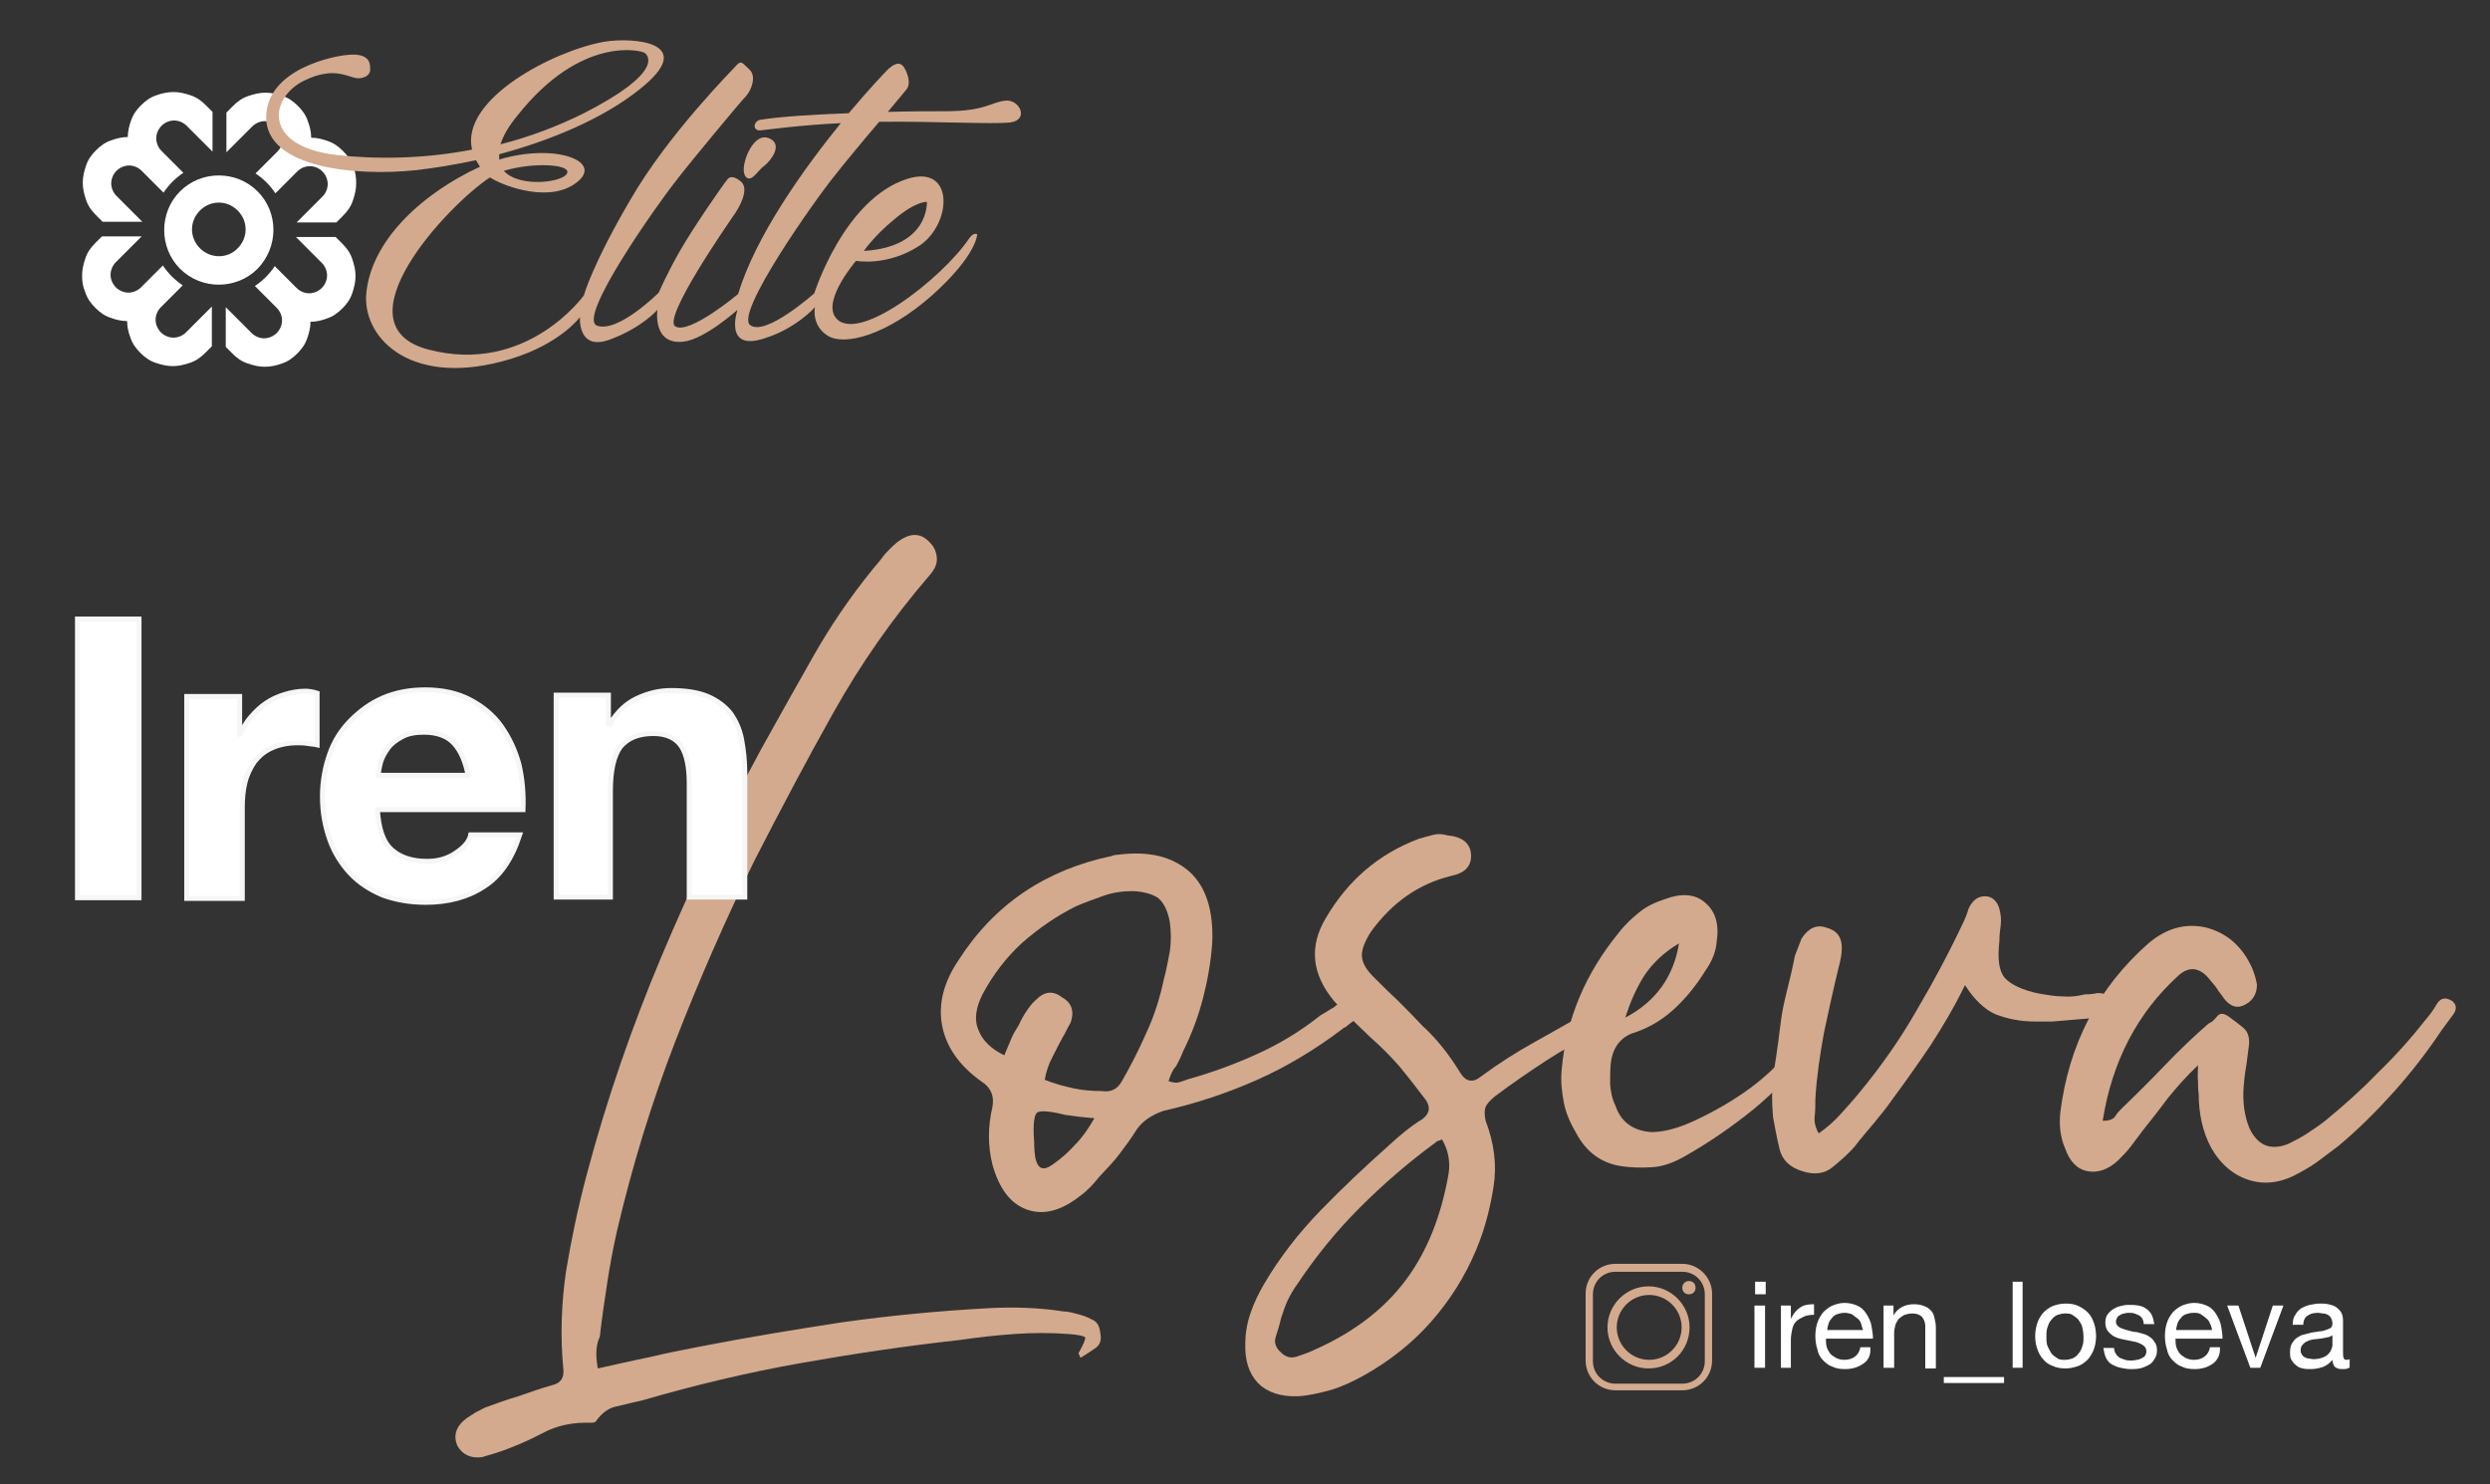 <?xml version="1.0" encoding="utf-8"?>
<!-- Generator: Adobe Illustrator 25.4.1, SVG Export Plug-In . SVG Version: 6.00 Build 0)  -->
<svg version="1.1" id="Layer_1" xmlns="http://www.w3.org/2000/svg" xmlns:xlink="http://www.w3.org/1999/xlink" x="0px" y="0px"
	 width="376.1px" height="224.2px" viewBox="0 0 376.1 224.2" style="enable-background:new 0 0 376.1 224.2;" xml:space="preserve"
	>
<rect x="0" y="0" width="376.1" height="224.2" fill="#333333" stroke="none"/>
<style type="text/css">
	.st0{enable-background:new    ;}
	.st1{fill:#D3AA8D;}
	.st2{fill:#FFFFFF;}
	.st3{fill:none;stroke:#F6F6F6;stroke-width:0.745;stroke-miterlimit:2.979;}
</style>
<g>
	<g class="st0">
		<path class="st1" d="M90.3,206.7c2.7-0.6,5.3-1.2,7.8-1.7c2.5-0.6,5-1.1,7.6-1.6c7.2-1.4,14.5-2.6,21.7-3.7
			c7.2-1,14.5-1.7,21.9-2.1c3.8-0.2,7.6-0.1,11.4,0.5c0.5,0,1,0.1,1.7,0.3c0.9,0.2,1.8,0.5,2.5,0.9c0.8,0.3,1.2,1,1.3,2.1
			c0.2,0.9,0,1.7-0.7,2.2c-0.7,0.5-1.5,1-2.3,1.5l-0.3-0.7c0.8-1.4,1.1-2.2,1-2.4c-0.2-0.2-1-0.4-2.5-0.5c-2.7-0.2-5.4-0.2-8.2,0
			c-2.8,0.2-5.5,0.5-8.2,0.9c-8.2,0.9-16.2,2.1-24.1,3.5c-7.9,1.4-15.9,3.3-23.8,5.6c-1.3,0.3-2.6,0.6-3.8,0.9
			c-1.3,0.2-2.4,1-3.3,2.3c-0.1,0.1-0.3,0.2-0.7,0.2c-2.7-0.1-5.2,0.4-7.4,1.6c-2.3,1.2-4.6,2.2-7.1,3c-0.3,0.1-0.7,0.2-1,0.3
			c-0.3,0.1-0.7,0.2-1,0.3c-1.6,0.2-2.9-0.3-3.7-1.7c-0.7-1.6-0.2-3,1.4-4.2c0.5-0.3,0.9-0.6,1.4-0.9c0.5-0.2,0.9-0.5,1.4-0.7
			c1.6-0.6,3.3-1.2,5-1.7c1.7-0.6,3.4-1.2,5.2-1.7c1.2-0.3,1.7-1.1,1.6-2.3c-0.5-5.1-0.3-10.1,0.4-14.9c0.8-4.8,1.8-9.6,3.1-14.5
			c3-11.3,6.8-22.3,11.3-33c4.5-10.7,9.5-21.1,15.1-31.4c2.6-4.7,5.2-9.3,7.8-13.9c2.6-4.6,5.6-9,9-13.2c0.6-0.7,1.2-1.4,1.7-2.1
			c0.6-0.7,1.2-1.3,1.9-1.9c2-1.6,3.7-1.6,5.1,0c0.6,0.6,0.9,1.3,1,2.2c0.1,0.9-0.3,1.8-1.1,2.7c-5.6,6.5-10.4,13.4-14.5,20.7
			c-4.1,7.3-8,14.7-11.9,22.3c-4.4,9-8.4,18.1-12,27.4c-3.6,9.3-6.5,18.8-8.8,28.6c-0.6,2.7-1.1,5.3-1.5,8c-0.4,2.6-0.8,5.3-1.1,8
			C89.9,203.4,90,205.1,90.3,206.7z"/>
		<path class="st1" d="M176.5,163.3c0.6,0.2,1.1,0.3,1.5,0.2c0.4-0.1,0.9-0.3,1.5-0.5c3.6-1,7.1-2.3,10.4-3.8
			c3.3-1.5,6.5-3.4,9.5-5.8c0.3-0.2,0.7-0.4,1-0.6c0.3-0.2,0.6-0.4,1-0.6c0.6-0.5,1.2-0.9,1.8-1.2c0.6-0.3,1.3-0.1,1.8,0.9
			c0.6,0.8,0.6,1.4,0.1,1.8c-0.5,0.4-1.1,0.8-1.7,1.3c-0.1,0.1-0.2,0.2-0.3,0.2c-0.1,0-0.2,0.1-0.3,0.2c-4.1,3.1-8.4,5.7-12.9,7.7
			c-4.5,2-9.3,3.6-14.2,4.7c-1.7,0.6-3.1,1.5-4,2.8c-0.8,1.3-1.7,2.5-2.6,3.7c-0.9,1.2-2,2.3-3.1,3.5c-0.8,1-1.7,2-2.8,2.8
			c-2.9,2.3-5.6,3-8.1,2.1c-2.5-0.9-4.2-3.2-5.2-6.8c-0.7-2.8-0.7-5.7,0-8.7c0.3-1.6-0.2-2.9-1.6-3.8c-3.4-2.4-5.4-5.3-6-8.5
			c-0.6-3.2,0.2-6.5,2.5-9.9c5.4-8.4,13.1-13.6,23.1-15.7c0.2-0.1,0.6-0.2,1-0.2c4.7-0.6,8.2,0.3,10.8,2.6c2.5,2.3,3.6,5.9,3.4,10.7
			c-0.2,2.9-0.7,5.7-1.4,8.4c-0.7,2.7-1.7,5.4-3,8c-0.3,0.8-0.7,1.6-1.1,2.3C177.1,161.6,176.8,162.4,176.5,163.3z M157.8,163.1
			c1.5,0.6,3,1,4.4,1.3c1.4,0.3,2.8,0.4,4.2,0.4c1.3,0.2,2.3-0.2,3-1.4c1.4-2.4,2.7-5,3.8-7.5c1.2-2.6,2-5.2,2.6-8
			c0.4-1.4,0.6-2.8,0.9-4.2c0.2-1.4,0.2-2.9,0-4.4c-0.3-1.7-0.9-2.9-1.7-3.6c-0.8-0.6-2.1-1-3.8-1.1c-1.6,0-3.1,0.2-4.5,0.7
			c-1.4,0.5-2.8,1-4.2,1.6c-3,1.5-5.7,3.4-8.1,5.5c-2.4,2.2-4.4,4.8-6,7.8c-1,2-1.3,3.8-0.6,5.4c0.6,1.6,2,2.9,3.9,3.8
			c0.3-0.8,0.7-1.6,1-2.4c0.3-0.8,0.8-1.5,1.2-2.2c0.3-0.7,0.7-1.4,1.1-2c0.4-0.6,0.9-1.3,1.5-1.8c1.3-1.3,2.6-1.4,4-0.3
			c1.4,0.8,1.8,2.1,1.2,3.8c-0.2,0.3-0.4,0.7-0.6,1.1c-0.2,0.4-0.4,0.8-0.6,1.1c-0.5,0.9-1,1.9-1.5,2.9
			C158.4,160.7,158,161.9,157.8,163.1z M165.3,168.9c-1.5-0.1-3-0.3-4.4-0.5c-2.4-0.6-3.9-0.7-4.3-0.3c-0.4,0.4-0.6,1.8-0.4,4.3
			c0,1.2,0.1,2,0.2,2.6c0.4,1.6,1.2,1.9,2.6,0.9c1.3-0.9,2.4-1.9,3.4-3C163.4,171.9,164.4,170.5,165.3,168.9z"/>
		<path class="st1" d="M196.1,210.9c-2.7,0.1-4.7-0.6-6.1-2c-1.4-1.5-2-3.5-1.9-6c0-1.6,0.3-3.2,0.8-4.6c0.5-1.5,1.2-2.9,2-4.3
			c2.4-4.1,5.3-7.8,8.6-11.2c3.3-3.4,6.7-6.6,10.3-9.8c1.6-1.5,3.3-2.9,5.1-4c1-0.8,1.2-1.7,0.5-2.8c-1.3-1.7-2.6-3.4-4-5.1
			c-1.4-1.6-2.9-3.1-4.5-4.5c-0.9-0.9-1.9-1.8-2.8-2.7c-0.9-0.9-1.8-1.8-2.6-2.7c-3.4-4.1-3.8-8.3-1.2-12.6c3.3-5.6,7.9-9.6,14-11.9
			c0.7-0.2,1.4-0.4,2.2-0.6c0.8-0.2,1.5-0.1,2.2,0.1c2.3,0.2,3.5,1.3,3.5,3.1c0,1.6-1,2.6-3,3c-4.9,1.2-8.9,4-12.1,8.4
			c-0.9,1.4-1.4,2.6-1.4,3.6c0,1,0.6,2.1,1.7,3.2c1.3,1.3,2.5,2.5,3.8,3.7c1.2,1.2,2.4,2.4,3.6,3.7c2.2,2,4.1,4.4,5.8,7.2
			c0.8,1.3,1.9,1.5,3.1,0.5c2.7-2,5.4-3.7,8.1-5.2c2.7-1.5,5.5-3.1,8.3-4.7c0.6-0.2,1.1-0.5,1.7-0.8c0.5-0.3,1.1-0.6,1.7-0.8
			c0.9-0.5,1.7-0.3,2.3,0.3c0.3,0.8,0.1,1.6-0.9,2.3c-0.6,0.3-1.1,0.7-1.7,1s-1.1,0.7-1.7,1c-2.8,1.4-5.5,2.9-8.1,4.6
			c-2.6,1.7-5.2,3.5-7.6,5.3c-0.7,0.6-1.2,1.1-1.4,1.6c-0.2,0.5-0.2,1.2,0,2.1c1.3,3.4,1.7,6.7,1.2,9.9c-0.5,3.2-1.3,6.4-2.6,9.5
			c-1.7,4.1-4,7.7-6.8,10.9c-2.8,3.2-6.2,5.9-10.1,8.1c-1.6,0.9-3.3,1.7-4.9,2.2C199.4,210.4,197.7,210.8,196.1,210.9z M217.8,172.1
			c-0.2,0.1-0.4,0.2-0.5,0.2c-0.1,0-0.3,0.1-0.5,0.3c-4.1,3-7.9,6.3-11.4,9.8c-3.5,3.5-6.6,7.3-9.4,11.5c-0.6,0.8-1.1,1.7-1.5,2.5
			c-0.4,0.9-0.7,1.8-1,2.7c-0.2,0.9-0.5,1.9-0.8,2.8c-0.3,0.9,0,1.7,0.8,2.4c0.7,0.7,1.5,0.9,2.4,0.6c0.9-0.3,1.8-0.6,2.6-1
			c5.9-2.6,10.5-6.1,13.8-10.5c3.3-4.4,5.4-9.8,6.5-16.1C219.1,175.4,218.7,173.6,217.8,172.1z"/>
		<path class="st1" d="M274.3,155.1c0.5,0.7,0.5,1.3,0.2,1.8s-0.7,1-1,1.5c-2.6,3.5-5.5,6.6-8.7,9.2c-3.2,2.6-6.7,5-10.4,7.1
			c-1.6,0.9-3.2,1.5-4.8,1.6c-1.6,0.1-3.2,0.1-5-0.2c-2.8-0.5-5-2.1-6.5-4.9c-0.9-1.5-1.6-3.1-1.9-4.7c-0.3-1.6-0.5-3.3-0.3-5.1
			c0.7-7.6,3.6-14.4,8.6-20.5c0.9-1.2,2-2.2,3.1-3.1c1.1-0.9,2.4-1.5,3.9-2c2.4-0.9,4.5-0.8,6,0.5c1.6,1.3,2.2,3.3,1.8,5.9
			c-0.1,1.5-0.7,3-1.7,4.4c-1.3,2.1-2.8,4-4.5,5.6c-1.7,1.6-3.7,2.9-6,3.7c-2.2,0.6-3.5,2.2-3.8,4.7c-0.1,1-0.1,2.1-0.1,3.2
			c0.1,1.1,0.3,2.2,0.8,3.2c0.8,2.4,2.6,3.8,5.4,4c2,0,4.1-0.6,6.5-1.7c3-1.4,5.8-3,8.4-4.9c2.6-1.9,4.8-4.1,6.8-6.6
			c0.5-0.6,0.9-1.1,1.4-1.7C272.8,155.7,273.4,155.3,274.3,155.1z M253.6,142.5c-2.2,1.3-3.9,2.9-5.2,4.8c-1.2,1.9-2.2,4.1-2.9,6.4
			C250.1,151.3,252.8,147.5,253.6,142.5z"/>
		<path class="st1" d="M296.8,148.8c-1.6,3.3-3.4,6.3-5.2,9.1c-1.9,2.8-3.8,5.5-5.8,8.2c-0.9,1.3-1.9,2.5-2.8,3.6
			c-0.9,1.1-1.9,2.2-2.8,3.4c-1,1.2-2.2,2.2-3.4,3.2c-1.2,1-2.8,1.2-4.6,0.6c-1.9-0.6-3-1.7-3.4-3.3c-0.4-1.6-0.7-3.3-1-4.9
			c-0.2-2.4-0.2-4.9,0.2-7.3s0.7-4.8,1-7.2c0.2-1.6,0.6-3.3,1-4.9c0.4-1.6,0.8-3.3,1.1-4.9l1-2.6c1-1.6,2.3-2.2,3.7-1.7
			c1.6,0.4,2.4,1.4,2.4,3.1c0,0.9-0.2,1.9-0.5,3c-0.8,3.3-1.5,6.5-2.2,9.8c-0.6,3.3-1.1,6.6-1.3,10c0,0.9,0,1.8-0.1,2.6
			c-0.1,0.8,0.1,1.7,0.6,2.6c1.3-0.9,2.4-1.9,3.3-2.9c0.9-1,1.9-2.1,2.8-3.2c3.3-4,6.2-8.1,8.7-12.5c2.6-4.4,5-8.9,7.2-13.6
			c0.2-0.5,0.4-0.9,0.5-1.3c0.1-0.4,0.3-0.8,0.5-1.1c0.6-0.9,1.4-1.3,2.4-1.2c0.9,0.1,1.6,0.8,1.9,1.9c0.2,0.8,0.3,1.6,0.2,2.4
			c-0.1,0.8-0.2,1.5-0.2,2.4c-0.3,2.7-0.1,4.5,0.8,5.6c0.9,1,2.7,1.9,5.3,2.4c1.2,0.2,2.3,0.4,3.4,0.4c1.1,0.1,2.2,0,3.4-0.3
			c0.8,0,1.5-0.1,1.9-0.2c0.6,0,1.1,0.1,1.6,0.3c0.5,0.2,0.8,0.6,0.9,1.3c0.1,1.2-0.6,1.9-2.1,2.1c-1.3,0.1-2.5,0.2-3.7,0.3
			c-1.2,0.1-2.3,0.2-3.5,0.3h-2.6c-2.2,0-4.2-0.4-6-1.1C299.8,152.5,298.2,151,296.8,148.8z"/>
		<path class="st1" d="M332,160.9c-1.7,1.6-3.2,3.3-4.5,4.9c-1.2,1.6-2.5,3.3-3.8,4.9c-0.6,0.8-1.2,1.6-1.8,2.4
			c-0.6,0.8-1.3,1.5-2,2.2c-1.5,1.4-3.1,1.9-4.6,1.6c-1.6-0.3-2.7-1.5-3.4-3.5c-0.7-1.6-0.9-3.4-0.7-5.4
			c1.3-10.3,5.7-18.8,13.3-25.5c2.7-2.3,5.6-3.1,8.7-2.4c3.1,0.8,5.5,2.8,7,6.2c0.2,0.5,0.5,1.3,0.7,2.4c0,1.4-0.6,2.4-1.7,3
			c-1.2,0.7-2.3,0.4-3.3-0.9c-0.3-0.5-0.7-0.9-1-1.4c-0.3-0.5-0.7-0.9-1.1-1.4c-1.5-1.9-3.1-2.1-4.7-0.7c-6.3,5.7-10.1,13.1-11.5,22
			c0.9,0,1.6-0.2,1.9-0.7c0.3-0.5,0.7-0.9,1-1.2c2.2-2.1,4.4-4.3,6.5-6.5c2.1-2.2,4.3-4.3,6.6-6.3c0.5-0.2,0.9-0.6,1.3-1.1
			c0.4-0.5,1-0.5,1.8,0.1c0.8,0.6,1.5,1.1,2.2,1.7c0.6,0.5,0.9,1.4,0.8,2.5c-0.1,1-0.3,2.1-0.4,3.1c-0.2,1-0.3,2-0.4,3.1
			c-0.2,2.4,0.1,4.6,0.9,6.5c1.3,2.6,3.2,3.3,5.8,2.3c1-0.5,2-1,2.9-1.6c0.9-0.6,1.8-1.2,2.7-1.9c2.8-2.3,5.5-4.7,8-7.3
			c2.6-2.5,5-5.2,7.2-8c0.6-0.7,1.2-1.5,1.7-2.4c0.6-0.9,1.3-1,2.3-0.4c0.7,0.6,0.7,1.3,0.1,2.1c-0.6,0.8-1.2,1.6-1.7,2.3
			c-2.2,3.3-4.6,6.4-7.2,9.3c-2.6,2.9-5.4,5.7-8.4,8.2c-0.9,0.7-1.9,1.4-2.8,2.1c-0.9,0.7-1.9,1.3-3,1.9c-2.6,1.5-5.1,1.9-7.5,1.2
			c-2.4-0.7-4.4-2.3-5.9-4.9c-1.3-2.4-1.9-5.2-1.9-8.2c-0.1-0.6-0.1-1.2-0.1-1.8C331.9,162.6,332,161.8,332,160.9z"/>
	</g>
	<g class="st0">
		<path class="st2" d="M21,93.5v42.1h-9.3V93.5H21z"/>
	</g>
	<g class="st0">
		<path class="st3" d="M21,93.5v42.1h-9.3V93.5H21z"/>
	</g>
	<g class="st0">
		<path class="st2" d="M36.2,105.2v5.7h0.1c0.4-0.9,0.9-1.8,1.6-2.6c0.7-0.8,1.4-1.5,2.3-2.1c0.9-0.6,1.8-1,2.8-1.3
			c1-0.3,2-0.5,3.1-0.5c0.5,0,1.2,0.1,1.8,0.3v7.8c-0.4-0.1-0.9-0.1-1.4-0.2c-0.6-0.1-1.1-0.1-1.6-0.1c-1.5,0-2.8,0.3-3.9,0.8
			c-1.1,0.5-1.9,1.2-2.6,2.1c-0.6,0.9-1.1,1.9-1.4,3.1c-0.3,1.2-0.4,2.5-0.4,3.8v13.7h-8.4v-30.5H36.2z"/>
	</g>
	<g class="st0">
		<path class="st3" d="M36.2,105.2v5.7h0.1c0.4-0.9,0.9-1.8,1.6-2.6c0.7-0.8,1.4-1.5,2.3-2.1c0.9-0.6,1.8-1,2.8-1.3
			c1-0.3,2-0.5,3.1-0.5c0.5,0,1.2,0.1,1.8,0.3v7.8c-0.4-0.1-0.9-0.1-1.4-0.2c-0.6-0.1-1.1-0.1-1.6-0.1c-1.5,0-2.8,0.3-3.9,0.8
			c-1.1,0.5-1.9,1.2-2.6,2.1c-0.6,0.9-1.1,1.9-1.4,3.1c-0.3,1.2-0.4,2.5-0.4,3.8v13.7h-8.4v-30.5H36.2z"/>
	</g>
	<g class="st0">
		<path class="st2" d="M59.1,128.3c1.3,1.2,3.1,1.8,5.4,1.8c1.7,0,3.1-0.4,4.4-1.3c1.2-0.8,2-1.7,2.2-2.7h7.4
			c-1.2,3.7-3,6.3-5.4,7.8c-2.4,1.6-5.4,2.4-8.8,2.4c-2.4,0-4.6-0.4-6.5-1.1c-1.9-0.8-3.6-1.9-4.9-3.3c-1.3-1.4-2.4-3.1-3.1-5.1
			c-0.7-2-1.1-4.1-1.1-6.5c0-2.3,0.4-4.4,1.1-6.4c0.7-2,1.8-3.7,3.2-5.1c1.4-1.4,3-2.6,4.9-3.4c1.9-0.8,4-1.2,6.3-1.2
			c2.6,0,4.9,0.5,6.8,1.5c1.9,1,3.5,2.3,4.7,4c1.2,1.7,2.1,3.6,2.7,5.8c0.5,2.2,0.7,4.4,0.6,6.8H57
			C57.2,125.1,57.8,127.1,59.1,128.3z M68.6,112.3c-1-1.1-2.5-1.7-4.6-1.7c-1.3,0-2.4,0.2-3.3,0.7c-0.9,0.5-1.6,1-2.1,1.7
			c-0.5,0.7-0.9,1.4-1.1,2.1c-0.2,0.7-0.3,1.4-0.4,2h13.6C70.3,115,69.6,113.4,68.6,112.3z"/>
	</g>
	<g class="st0">
		<path class="st3" d="M59.1,128.3c1.3,1.2,3.1,1.8,5.4,1.8c1.7,0,3.1-0.4,4.4-1.3c1.2-0.8,2-1.7,2.2-2.7h7.4
			c-1.2,3.7-3,6.3-5.4,7.8c-2.4,1.6-5.4,2.4-8.8,2.4c-2.4,0-4.6-0.4-6.5-1.1c-1.9-0.8-3.6-1.9-4.9-3.3c-1.3-1.4-2.4-3.1-3.1-5.1
			c-0.7-2-1.1-4.1-1.1-6.5c0-2.3,0.4-4.4,1.1-6.4c0.7-2,1.8-3.7,3.2-5.1c1.4-1.4,3-2.6,4.9-3.4c1.9-0.8,4-1.2,6.3-1.2
			c2.6,0,4.9,0.5,6.8,1.5c1.9,1,3.5,2.3,4.7,4c1.2,1.7,2.1,3.6,2.7,5.8c0.5,2.2,0.7,4.4,0.6,6.8H57
			C57.2,125.1,57.8,127.1,59.1,128.3z M68.6,112.3c-1-1.1-2.5-1.7-4.6-1.7c-1.3,0-2.4,0.2-3.3,0.7c-0.9,0.5-1.6,1-2.1,1.7
			c-0.5,0.7-0.9,1.4-1.1,2.1c-0.2,0.7-0.3,1.4-0.4,2h13.6C70.3,115,69.6,113.4,68.6,112.3z"/>
	</g>
	<g class="st0">
		<path class="st2" d="M91.9,105.2v4.2h0.2c1.1-1.8,2.4-3.1,4.1-3.9c1.7-0.8,3.4-1.2,5.2-1.2c2.2,0,4.1,0.3,5.5,0.9
			c1.4,0.6,2.6,1.5,3.4,2.5c0.8,1.1,1.4,2.4,1.7,3.9c0.3,1.6,0.5,3.3,0.5,5.2v18.7h-8.4v-17.2c0-2.5-0.4-4.4-1.2-5.6
			c-0.8-1.2-2.2-1.9-4.2-1.9c-2.3,0-3.9,0.7-5,2c-1,1.4-1.5,3.6-1.5,6.7v16H84v-30.5H91.9z"/>
	</g>
	<g class="st0">
		<path class="st3" d="M91.9,105.2v4.2h0.2c1.1-1.8,2.4-3.1,4.1-3.9c1.7-0.8,3.4-1.2,5.2-1.2c2.2,0,4.1,0.3,5.5,0.9
			c1.4,0.6,2.6,1.5,3.4,2.5c0.8,1.1,1.4,2.4,1.7,3.9c0.3,1.6,0.5,3.3,0.5,5.2v18.7h-8.4v-17.2c0-2.5-0.4-4.4-1.2-5.6
			c-0.8-1.2-2.2-1.9-4.2-1.9c-2.3,0-3.9,0.7-5,2c-1,1.4-1.5,3.6-1.5,6.7v16H84v-30.5H91.9z"/>
	</g>
	<path class="st2" d="M53.3,25.1c-0.3-0.9-0.8-1.6-1.5-2.3c-0.7-0.7-1.4-1.2-2.3-1.5c-0.8-0.3-1.7-0.5-2.5-0.5
		c0-0.9-0.2-1.7-0.5-2.5c-0.3-0.9-0.8-1.6-1.5-2.3c-0.7-0.7-1.4-1.2-2.3-1.5C41.8,14.2,41,14,40.1,14s-1.7,0.2-2.6,0.5
		c-0.9,0.3-1.6,0.8-2.3,1.5l-1,1v6l3.9-3.9c0.5-0.5,1.2-0.8,1.9-0.8s1.4,0.3,1.9,0.8s0.8,1.2,0.8,1.9c0,0.7-0.3,1.4-0.8,1.9
		l-3.3,3.3c1.2,0.8,2.2,1.8,3,3l3.3-3.3c0.5-0.5,1.2-0.8,1.9-0.8s1.4,0.3,1.9,0.8s0.8,1.2,0.8,1.9s-0.3,1.4-0.8,1.9l-3.9,3.9h6l1-1
		c0.7-0.7,1.2-1.4,1.5-2.3s0.5-1.7,0.5-2.6S53.7,25.9,53.3,25.1"/>
	<path class="st2" d="M42.6,54.9c0.9-0.3,1.6-0.8,2.3-1.5s1.2-1.4,1.5-2.3c0.3-0.8,0.5-1.7,0.5-2.5c0.9,0,1.7-0.2,2.5-0.5
		c0.9-0.3,1.6-0.8,2.3-1.5s1.2-1.4,1.5-2.3c0.3-0.9,0.5-1.7,0.5-2.6c0-0.9-0.2-1.7-0.5-2.6c-0.3-0.9-0.8-1.6-1.5-2.3l-1-1h-6
		l3.9,3.9c0.5,0.5,0.8,1.2,0.8,1.9s-0.3,1.4-0.8,1.9s-1.2,0.8-1.9,0.8s-1.4-0.3-1.9-0.8l-3.3-3.3c-0.8,1.2-1.8,2.2-3,3l3.3,3.3
		c0.5,0.5,0.8,1.2,0.8,1.9s-0.3,1.4-0.8,1.9s-1.2,0.8-1.9,0.8s-1.4-0.3-1.9-0.8l-3.9-3.9v6l1,1c0.7,0.7,1.4,1.2,2.3,1.5
		c0.9,0.3,1.7,0.5,2.6,0.5S41.8,55.2,42.6,54.9"/>
	<path class="st2" d="M12.9,44.2c0.3,0.9,0.8,1.6,1.5,2.3s1.4,1.2,2.3,1.5c0.8,0.3,1.7,0.5,2.5,0.5c0,0.9,0.2,1.7,0.5,2.5
		c0.3,0.9,0.8,1.6,1.5,2.3s1.4,1.2,2.3,1.5s1.7,0.5,2.6,0.5s1.7-0.2,2.6-0.5s1.6-0.8,2.3-1.5l1-1v-6l-3.9,3.9
		c-0.5,0.5-1.2,0.8-1.9,0.8c-0.7,0-1.4-0.3-1.9-0.8s-0.8-1.2-0.8-1.9s0.3-1.4,0.8-1.9l3.3-3.3c-1.2-0.8-2.2-1.8-3-3l-3.3,3.3
		c-0.5,0.5-1.2,0.8-1.9,0.8c-0.7,0-1.4-0.3-1.9-0.8s-0.8-1.2-0.8-1.9s0.3-1.4,0.8-1.9l3.9-3.9h-6l-1,1c-0.7,0.7-1.2,1.4-1.5,2.3
		c-0.3,0.9-0.5,1.7-0.5,2.6S12.5,43.3,12.9,44.2"/>
	<path class="st2" d="M23.6,14.4c-0.9,0.3-1.6,0.8-2.3,1.5c-0.7,0.7-1.2,1.4-1.5,2.3c-0.3,0.8-0.5,1.7-0.5,2.5
		c-0.9,0-1.7,0.2-2.5,0.5c-0.9,0.3-1.6,0.8-2.3,1.5S13.3,24.1,13,25s-0.5,1.7-0.5,2.6s0.2,1.7,0.5,2.6s0.8,1.6,1.5,2.3l1,1h6
		l-3.9-3.9c-0.5-0.5-0.8-1.2-0.8-1.9c0-0.7,0.3-1.4,0.8-1.9s1.2-0.8,1.9-0.8c0.7,0,1.4,0.3,1.9,0.8l3.3,3.3c0.8-1.2,1.8-2.2,3-3
		l-3.3-3.3c-0.5-0.5-0.8-1.2-0.8-1.9c0-0.7,0.3-1.4,0.8-1.9s1.2-0.8,1.9-0.8c0.7,0,1.4,0.3,1.9,0.8l3.9,3.9v-6l-1-1
		c-0.7-0.7-1.4-1.2-2.3-1.5s-1.7-0.5-2.6-0.5C25.3,13.9,24.4,14.1,23.6,14.4"/>
	<path class="st2" d="M30.2,37.5c-1.6-1.6-1.6-4.1,0-5.7c1.6-1.6,4.1-1.6,5.7,0c1.6,1.6,1.6,4.1,0,5.7
		C34.4,39.1,31.8,39.1,30.2,37.5 M38.9,28.9c-3.2-3.2-8.5-3.2-11.7,0s-3.2,8.5,0,11.7s8.5,3.2,11.7,0C42.1,37.3,42.1,32.1,38.9,28.9
		"/>
	<path class="st1" d="M135,33.2c3.4-2.9,5-2.7,5-2.7s0.4,6.8-9.5,7.4C130.5,37.8,132.3,35.4,135,33.2 M78.2,17.4
		C87.8,5.3,96.9,7.6,97.4,8c0.5,0.4,2.9,2.9-9.2,9.1c-4,2-8.3,3.6-12.6,4.7C76,20.5,76.8,19.1,78.2,17.4 M85.7,26
		c-0.1,1.5-7.2,2.5-9.6-0.2C80.5,24.5,85.8,24.8,85.7,26 M151.9,15.2c-2.2,0.2-3,1.6-9.1,1.6c-2,0-5.2,0-8.7,0.1
		c1.7-2,2.9-3.5,2.9-3.5s0.6-0.7,0-2.3s-1.3-2-2.8-0.7c-0.5,0.5-2.9,3-6,6.7c-5.2,0.2-10.3,0.5-13.4,1c-0.5,0.1-0.9,0.6-0.8,1.1
		c0.1,0.3,0.3,0.5,0.8,0.5c1.1-0.1,5.9-0.8,12.2-1.1c-5.6,6.9-12.9,17.1-15.5,25.8c0,0-7.4,6.2-9.5,4.9c-2-1.2,8.1-15.7,8.7-16.6
		c0.9-1.2,2.5-4,1.3-5.2c-0.8-0.7-1.7-1.1-2.2-0.3c-0.6,0.7-5.1,7.2-7.1,10.7s-3.2,6.3-3.2,6.3s-6.1,6.1-9.3,5
		c-3.2-1.1,9.4-18.7,11.6-21.5c2.2-2.9,10.1-12.4,10.9-13.2c0.8-0.9,1.6-3,0.5-4s-1.2-1.4-1.9-0.7c-0.7,0.8-10.4,10.5-16.1,20.4
		c-5.8,9.9-7,14.4-7,14.4s-8.6,12.1-23.5,8.2c-14-3.7,2.9-21.8,9.3-26c2.2,1.4,9.3,4,13.3,0.6c3.7-3.1-3.5-5.8-11.9-3.3
		c0-0.2,0-0.5,0-0.8c7.5-2,15.6-5.3,21.2-9.8c9.1-7.2-1.1-7.9-5.3-7.2c-7.5,1.3-21.8,8.6-20,16.3c-7.2,1.4-14.4,1.5-20.6,0.8
		c-11.2-1.4-9.9-8.7-4.8-11.2s6.9-0.1,8.6-0.4c1.7-0.3,1.4-1.5,1.4-1.5c0.1-1.9-1.7-2.2-3.4-2c-1.7,0.1-12.3,2-12.3,9.5
		c0.1,7.5,13.3,8.9,22.7,7.9c2.6-0.3,5.7-0.8,9-1.5c0.2,0.3,0.4,0.7,0.6,1c-0.5,0.2-1,0.5-1.5,0.7c-10,5.2-15.3,12.3-15.7,18.8
		c-0.3,6.7,7.2,14,21.9,9.5c7.5-2.3,10.4-6.3,10.4-6.3s-0.4,5.2,4.5,3.4s7.2-4.5,7.2-4.5s-0.8,5.4,4,4.8c3.2-0.4,8.1-4.8,8.1-4.8
		s-2.2,6.4,4.1,4.3c4.8-1.5,7.6-4.7,7.6-4.7s-0.6,2.7,1.9,4.3s8.9,0,15.8-6.1c6.8-6.1,6.8-9.2,6.8-9.2s-0.5-0.4-1.2,0.6
		c-4.1,6.1-17.3,16.4-20.3,11.8c-1.7-2.7,3.2-8.4,3.2-8.4s4.7,0.9,9.6-2.3c4.9-3.3,5.3-12.3-1.8-10.1c-9.6,3-14.1,17.3-14.1,17.3
		s-7.4,6.6-9.7,4.8c-2.3-1.8,9.8-18.9,12.8-22.6c1.5-1.9,4.3-5.3,6.7-8.1c8.3-0.1,17,0.4,19.8,0.1C155.5,18.1,154,15,151.9,15.2
		 M112.9,26.9c0.8,0.4,1.6-1.2,2.6-1.9c1-0.8,2.8-3.2,0.7-4.1c-2-0.9-3.4,2.3-3.6,3.2C112.3,25,112.1,26.5,112.9,26.9"/>
	<g class="st0">
		<path class="st2" d="M265.1,195.5v-1.9h1.6v1.9H265.1z M266.6,197.2v9.4h-1.6v-9.4H266.6z"/>
	</g>
	<g class="st0">
		<path class="st2" d="M270.5,197.2v2h0c0.4-0.8,0.8-1.3,1.4-1.7s1.2-0.5,2.1-0.5v1.6c-0.6,0-1.2,0.1-1.6,0.3
			c-0.4,0.2-0.8,0.4-1.1,0.7c-0.3,0.3-0.5,0.7-0.6,1.2c-0.1,0.5-0.2,1-0.2,1.6v4.2H269v-9.4H270.5z"/>
	</g>
	<g class="st0">
		<path class="st2" d="M281.4,206c-0.7,0.5-1.6,0.8-2.7,0.8c-0.8,0-1.4-0.1-2-0.4c-0.6-0.2-1-0.6-1.4-1c-0.4-0.4-0.7-1-0.8-1.6
			c-0.2-0.6-0.3-1.3-0.3-2c0-0.7,0.1-1.4,0.3-2c0.2-0.6,0.5-1.1,0.9-1.6c0.4-0.4,0.9-0.8,1.4-1c0.5-0.2,1.1-0.4,1.8-0.4
			c0.8,0,1.5,0.2,2.1,0.5c0.6,0.3,1,0.8,1.3,1.3c0.3,0.5,0.6,1.1,0.7,1.8c0.1,0.6,0.2,1.2,0.2,1.8h-7.1c0,0.4,0,0.8,0.1,1.2
			c0.1,0.4,0.3,0.7,0.5,1c0.2,0.3,0.6,0.5,0.9,0.7c0.4,0.2,0.8,0.3,1.3,0.3c0.7,0,1.2-0.2,1.6-0.5c0.4-0.3,0.7-0.8,0.8-1.4h1.5
			C282.6,204.7,282.2,205.5,281.4,206z M281.1,199.9c-0.1-0.3-0.3-0.6-0.6-0.8s-0.5-0.4-0.8-0.6c-0.3-0.1-0.7-0.2-1.1-0.2
			c-0.4,0-0.8,0.1-1.1,0.2c-0.3,0.1-0.6,0.3-0.8,0.6c-0.2,0.2-0.4,0.5-0.5,0.8c-0.1,0.3-0.2,0.7-0.2,1h5.4
			C281.3,200.6,281.2,200.3,281.1,199.9z"/>
		<path class="st2" d="M286,197.2v1.5h0c0.6-1.1,1.7-1.7,3.1-1.7c0.6,0,1.1,0.1,1.6,0.3s0.7,0.4,1,0.7c0.3,0.3,0.4,0.7,0.5,1.1
			s0.2,0.9,0.2,1.4v6.2h-1.6v-6.4c0-0.6-0.2-1-0.5-1.4c-0.3-0.3-0.8-0.5-1.4-0.5c-0.5,0-0.9,0.1-1.2,0.2c-0.3,0.1-0.6,0.4-0.9,0.6
			c-0.2,0.3-0.4,0.6-0.5,0.9c-0.1,0.4-0.2,0.8-0.2,1.2v5.3h-1.6v-9.4H286z"/>
		<path class="st2" d="M302.7,208v0.9h-9.1V208H302.7z"/>
		<path class="st2" d="M305.5,193.6v13H304v-13H305.5z"/>
		<path class="st2" d="M307.7,199.9c0.2-0.6,0.5-1.1,0.9-1.6c0.4-0.4,0.9-0.8,1.4-1s1.2-0.4,2-0.4c0.8,0,1.4,0.1,2,0.4
			c0.6,0.3,1,0.6,1.4,1c0.4,0.4,0.7,1,0.9,1.6c0.2,0.6,0.3,1.3,0.3,1.9c0,0.7-0.1,1.3-0.3,1.9c-0.2,0.6-0.5,1.1-0.9,1.6
			c-0.4,0.4-0.9,0.8-1.4,1c-0.6,0.2-1.2,0.4-2,0.4c-0.7,0-1.4-0.1-2-0.4c-0.6-0.2-1.1-0.6-1.4-1c-0.4-0.4-0.7-1-0.9-1.6
			c-0.2-0.6-0.3-1.2-0.3-1.9C307.4,201.2,307.5,200.6,307.7,199.9z M309.3,203.4c0.2,0.4,0.4,0.8,0.6,1.1c0.3,0.3,0.6,0.5,0.9,0.7
			s0.7,0.2,1.1,0.2c0.4,0,0.8-0.1,1.1-0.2s0.7-0.4,0.9-0.7c0.3-0.3,0.5-0.7,0.6-1.1c0.2-0.4,0.2-1,0.2-1.5s-0.1-1.1-0.2-1.5
			s-0.4-0.8-0.6-1.1c-0.3-0.3-0.6-0.5-0.9-0.7s-0.7-0.2-1.1-0.2c-0.4,0-0.8,0.1-1.1,0.2s-0.7,0.4-0.9,0.7c-0.3,0.3-0.5,0.7-0.6,1.1
			c-0.2,0.4-0.2,1-0.2,1.5S309.1,203,309.3,203.4z"/>
		<path class="st2" d="M319.6,204.5c0.1,0.2,0.3,0.4,0.6,0.6c0.2,0.1,0.5,0.2,0.8,0.3c0.3,0.1,0.6,0.1,0.9,0.1c0.2,0,0.5,0,0.8-0.1
			c0.3,0,0.5-0.1,0.7-0.2s0.4-0.2,0.6-0.4c0.1-0.2,0.2-0.4,0.2-0.7c0-0.4-0.2-0.7-0.5-0.9c-0.3-0.2-0.7-0.4-1.1-0.5
			c-0.5-0.1-1-0.2-1.5-0.3s-1-0.2-1.5-0.4c-0.5-0.2-0.8-0.5-1.1-0.8c-0.3-0.3-0.5-0.8-0.5-1.4c0-0.5,0.1-0.9,0.3-1.2
			c0.2-0.3,0.5-0.6,0.8-0.8c0.3-0.2,0.7-0.4,1.1-0.5s0.8-0.2,1.3-0.2c0.5,0,1,0,1.5,0.1c0.5,0.1,0.8,0.2,1.2,0.5
			c0.3,0.2,0.6,0.5,0.8,0.9s0.3,0.9,0.4,1.4h-1.6c0-0.3-0.1-0.6-0.2-0.8c-0.1-0.2-0.3-0.4-0.5-0.5c-0.2-0.1-0.4-0.2-0.7-0.3
			s-0.5-0.1-0.8-0.1c-0.2,0-0.5,0-0.7,0.1c-0.2,0-0.5,0.1-0.6,0.2c-0.2,0.1-0.4,0.2-0.5,0.4c-0.1,0.2-0.2,0.4-0.2,0.6
			c0,0.3,0.1,0.5,0.3,0.7c0.2,0.2,0.4,0.3,0.7,0.4c0.3,0.1,0.6,0.2,1,0.3s0.7,0.2,1.1,0.2c0.4,0.1,0.8,0.2,1.1,0.3
			c0.4,0.1,0.7,0.3,1,0.5s0.5,0.5,0.7,0.8c0.2,0.3,0.3,0.7,0.3,1.1c0,0.6-0.1,1-0.4,1.4c-0.2,0.4-0.5,0.7-0.9,0.9
			c-0.4,0.2-0.8,0.4-1.3,0.5c-0.5,0.1-1,0.1-1.4,0.1c-0.5,0-1-0.1-1.5-0.2c-0.5-0.1-0.9-0.3-1.3-0.5c-0.4-0.2-0.7-0.6-0.9-1
			c-0.2-0.4-0.3-0.9-0.4-1.5h1.6C319.4,204,319.4,204.3,319.6,204.5z"/>
		<path class="st2" d="M334.2,206c-0.7,0.5-1.6,0.8-2.7,0.8c-0.8,0-1.4-0.1-2-0.4c-0.6-0.2-1-0.6-1.4-1c-0.4-0.4-0.7-1-0.8-1.6
			c-0.2-0.6-0.3-1.3-0.3-2c0-0.7,0.1-1.4,0.3-2c0.2-0.6,0.5-1.1,0.9-1.6c0.4-0.4,0.9-0.8,1.4-1c0.5-0.2,1.1-0.4,1.8-0.4
			c0.8,0,1.5,0.2,2.1,0.5c0.6,0.3,1,0.8,1.3,1.3c0.3,0.5,0.6,1.1,0.7,1.8c0.1,0.6,0.2,1.2,0.2,1.8h-7.1c0,0.4,0,0.8,0.1,1.2
			c0.1,0.4,0.3,0.7,0.5,1c0.2,0.3,0.6,0.5,0.9,0.7c0.4,0.2,0.8,0.3,1.3,0.3c0.7,0,1.2-0.2,1.6-0.5c0.4-0.3,0.7-0.8,0.8-1.4h1.5
			C335.4,204.7,334.9,205.5,334.2,206z M333.8,199.9c-0.1-0.3-0.3-0.6-0.6-0.8c-0.2-0.2-0.5-0.4-0.8-0.6s-0.7-0.2-1.1-0.2
			c-0.4,0-0.8,0.1-1.1,0.2s-0.6,0.3-0.8,0.6c-0.2,0.2-0.4,0.5-0.5,0.8c-0.1,0.3-0.2,0.7-0.2,1h5.4
			C334.1,200.6,334,200.3,333.8,199.9z"/>
		<path class="st2" d="M339.9,206.6l-3.5-9.4h1.7l2.6,7.9h0l2.6-7.9h1.6l-3.5,9.4H339.9z"/>
		<path class="st2" d="M354.8,206.6c-0.3,0.2-0.6,0.2-1.1,0.2c-0.4,0-0.7-0.1-1-0.3c-0.2-0.2-0.4-0.6-0.4-1.1
			c-0.4,0.5-0.9,0.9-1.5,1.1c-0.6,0.2-1.2,0.3-1.8,0.3c-0.4,0-0.8,0-1.2-0.1s-0.7-0.2-1-0.5c-0.3-0.2-0.5-0.5-0.7-0.8
			s-0.2-0.7-0.2-1.2c0-0.5,0.1-1,0.3-1.3s0.4-0.6,0.7-0.8c0.3-0.2,0.6-0.4,1-0.5s0.8-0.2,1.2-0.3c0.4-0.1,0.8-0.1,1.2-0.2
			c0.4,0,0.7-0.1,1-0.2c0.3-0.1,0.5-0.2,0.7-0.3s0.3-0.4,0.3-0.7c0-0.3-0.1-0.6-0.2-0.8s-0.3-0.4-0.5-0.5c-0.2-0.1-0.4-0.2-0.7-0.2
			c-0.2,0-0.5-0.1-0.7-0.1c-0.7,0-1.2,0.1-1.6,0.4c-0.4,0.2-0.7,0.7-0.7,1.4h-1.6c0-0.6,0.1-1.1,0.4-1.5c0.2-0.4,0.5-0.7,0.9-1
			c0.4-0.2,0.8-0.4,1.3-0.5c0.5-0.1,1-0.2,1.5-0.2c0.4,0,0.8,0,1.3,0.1c0.4,0.1,0.8,0.2,1.1,0.4s0.6,0.5,0.8,0.8s0.3,0.8,0.3,1.3
			v4.8c0,0.4,0,0.6,0.1,0.8c0,0.2,0.2,0.3,0.4,0.3c0.1,0,0.3,0,0.5-0.1V206.6z M352.3,201.7c-0.2,0.1-0.5,0.3-0.8,0.3
			c-0.3,0.1-0.6,0.1-1,0.2c-0.3,0-0.7,0.1-1,0.1c-0.4,0.1-0.7,0.1-1,0.3c-0.3,0.1-0.5,0.3-0.7,0.5s-0.3,0.5-0.3,0.9
			c0,0.3,0.1,0.5,0.2,0.6c0.1,0.2,0.2,0.3,0.4,0.4c0.2,0.1,0.4,0.2,0.6,0.2c0.2,0,0.5,0.1,0.7,0.1c0.5,0,1-0.1,1.3-0.2
			s0.7-0.3,0.9-0.5s0.4-0.4,0.5-0.7s0.2-0.5,0.2-0.7V201.7z"/>
	</g>
	<path class="st1" d="M255.2,200.5c0-3.4-2.8-6.2-6.2-6.2s-6.2,2.8-6.2,6.2s2.8,6.2,6.2,6.2C252.5,206.7,255.2,203.9,255.2,200.5
		 M255.1,193.5c-0.5,0-1,0.4-1,1s0.4,1,1,1s1-0.4,1-1S255.7,193.5,255.1,193.5 M244,192.1h10.1c1.9,0,3.4,1.5,3.4,3.4v10.1
		c0,1.9-1.5,3.4-3.4,3.4H244c-1.9,0-3.4-1.5-3.4-3.4v-10.1C240.6,193.6,242.1,192.1,244,192.1 M254.1,190.9H244
		c-2.5,0-4.5,2-4.5,4.5v10.1c0,2.5,2,4.5,4.5,4.5h10.1c2.5,0,4.5-2,4.5-4.5v-10.1C258.6,193,256.6,190.9,254.1,190.9 M244.2,200.5
		c0-2.7,2.2-4.9,4.9-4.9s4.9,2.2,4.9,4.9s-2.2,4.9-4.9,4.9S244.2,203.2,244.2,200.5"/>
</g>
</svg>

